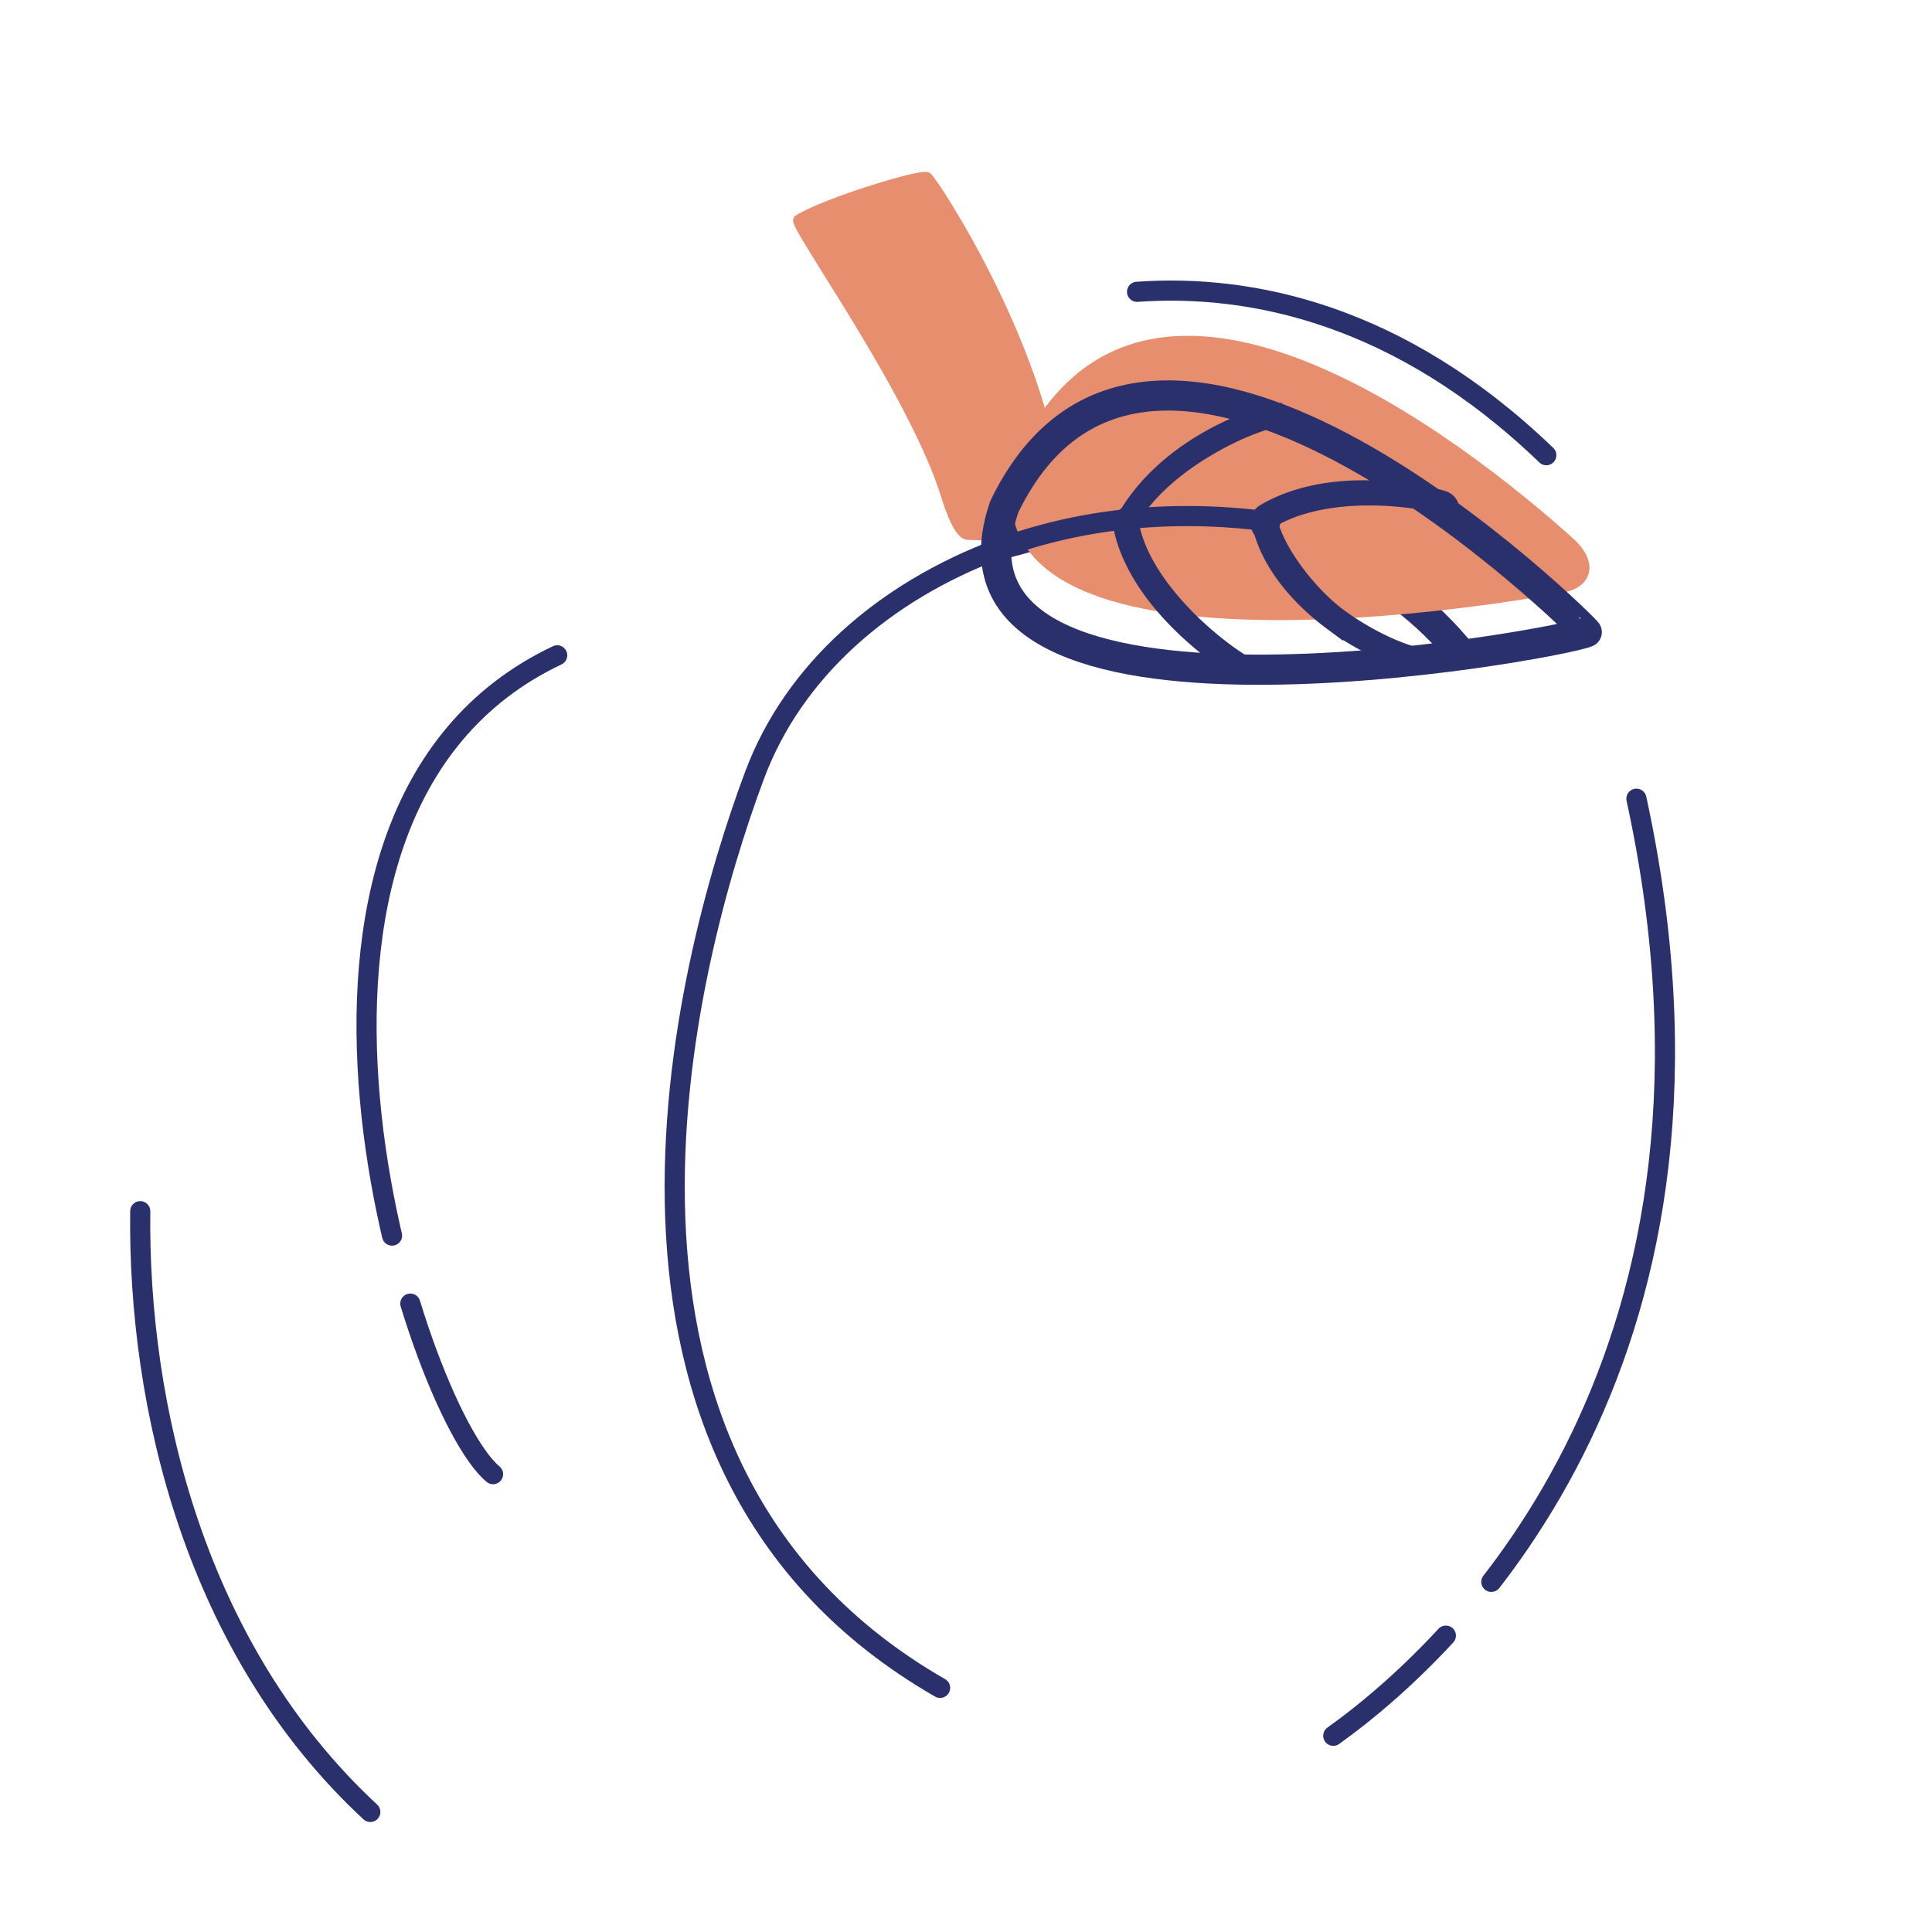 <svg xmlns="http://www.w3.org/2000/svg" width="192" height="192" style="width:100%;height:100%;transform:translate3d(0,0,0);content-visibility:visible" viewBox="0 0 192 192"><defs><filter id="a" width="100%" height="100%" x="0%" y="0%" filterUnits="objectBoundingBox"><feComponentTransfer in="SourceGraphic"><feFuncA tableValues="1.0 0.0" type="table"/></feComponentTransfer></filter><filter id="c" width="100%" height="100%" x="0%" y="0%" filterUnits="objectBoundingBox"><feComponentTransfer in="SourceGraphic"><feFuncA tableValues="1.0 0.0" type="table"/></feComponentTransfer></filter><filter id="e" width="100%" height="100%" x="0%" y="0%" filterUnits="objectBoundingBox"><feComponentTransfer in="SourceGraphic"><feFuncA tableValues="1.0 0.0" type="table"/></feComponentTransfer></filter><filter id="g" width="100%" height="100%" x="0%" y="0%" filterUnits="objectBoundingBox"><feComponentTransfer in="SourceGraphic"><feFuncA tableValues="1.0 0.0" type="table"/></feComponentTransfer></filter><filter id="i" width="100%" height="100%" x="0%" y="0%" filterUnits="objectBoundingBox"><feComponentTransfer in="SourceGraphic"><feFuncA tableValues="1.0 0.0" type="table"/></feComponentTransfer></filter><path id="f" style="display:none"/><path id="b" style="display:none"/><path id="d" style="display:none"/><path id="j" fill="red" d="M29.35 9.891c.152-.067-43.025-43.205-57.881-12.469-8.724 25.329 54.999 13.719 57.881 12.469" style="display:block" transform="translate(128.34 52.929)"/><path id="h" fill="red" d="M29.35 9.891c.152-.067-43.025-43.205-57.881-12.469-8.724 25.329 54.999 13.719 57.881 12.469" style="display:block" transform="translate(128.34 52.929)"/><mask id="q" mask-type="alpha" maskUnits="userSpaceOnUse"><g filter="url(#a)"><path fill="#fff" d="M0 0h192v192H0z" opacity="0"/><use xmlns:ns1="http://www.w3.org/1999/xlink" ns1:href="#b"/></g></mask><mask id="p" mask-type="alpha" maskUnits="userSpaceOnUse"><g filter="url(#c)"><path fill="#fff" d="M0 0h192v192H0z" opacity="0"/><use xmlns:ns2="http://www.w3.org/1999/xlink" ns2:href="#d"/></g></mask><mask id="r" mask-type="alpha" maskUnits="userSpaceOnUse"><g filter="url(#e)"><path fill="#fff" d="M0 0h192v192H0z" opacity="0"/><use xmlns:ns3="http://www.w3.org/1999/xlink" ns3:href="#f"/></g></mask><mask id="n" mask-type="alpha" maskUnits="userSpaceOnUse"><g filter="url(#g)"><path fill="#fff" d="M0 0h192v192H0z" opacity="0"/><use xmlns:ns4="http://www.w3.org/1999/xlink" ns4:href="#h"/></g></mask><mask id="m" mask-type="alpha" maskUnits="userSpaceOnUse"><g filter="url(#i)"><path fill="#fff" d="M0 0h192v192H0z" opacity="0"/><use xmlns:ns5="http://www.w3.org/1999/xlink" ns5:href="#j"/></g></mask><clipPath id="k"><path d="M0 0h192v192H0z"/></clipPath><clipPath id="o"><path d="M0 0h192v192H0z"/></clipPath><clipPath id="l"><path d="M0 0h192v192H0z"/></clipPath></defs><g clip-path="url(#k)"><g clip-path="url(#l)" style="display:block"><g mask="url(#m)" style="display:block"><path fill="none" stroke="#2A306B" stroke-linecap="round" stroke-linejoin="round" stroke-width="3" d="M25.802 102.998c3.636-50.198 25.992-53.15 60.112-47.767 11.735 1.852 22.95-5.906 31.787-4.389 26.794 4.599 39.492 20.18 37.283 60.711-1.492 27.373-24.468 66.617-54.471 57.867-9.541-2.783-15.295-2.113-23.086-.551-40.773 8.177-53.142-44.925-51.625-65.871" class="primary"/></g><g style="display:block"><path fill="#E68E6E" d="M105.135 50.362c.053 1.068-.727 3-1.781 2.964-2.03-.074-5.325-.083-7.182-.177-.836-.042-1.713-2.448-2.11-3.748-3.164-10.39-15.35-27.183-14.723-27.564 2.911-1.764 12.186-4.561 12.791-4.233.54.294 12.26 18.098 13.005 32.758" class="secondary"/><path fill="none" stroke="#E68E6E" stroke-linecap="round" stroke-linejoin="round" d="M105.135 50.362c.053 1.068-.727 3-1.781 2.964-2.03-.074-5.325-.083-7.182-.177-.836-.042-1.713-2.448-2.11-3.748-3.164-10.39-15.35-27.183-14.723-27.564 2.911-1.764 12.186-4.561 12.791-4.233.54.294 12.26 18.098 13.005 32.758" class="secondary"/></g><g mask="url(#n)" style="display:block"><path fill="none" stroke="#2A306B" stroke-linecap="round" stroke-linejoin="round" stroke-width="3" d="M90.428 53.378c.891-8.158-15.202-28.957-14.463-29.388 2.925-1.704 12.176-4.525 12.766-4.237.565.277 13.351 18.849 11.931 32.843" class="primary"/></g><path fill="none" stroke="#2A306B" stroke-linecap="round" stroke-linejoin="round" stroke-width="2" d="M9.438 56.56C-29.173 34.388-15.99-15.43-9.002-34.136-5.097-44.59 3.927-52.352 15.053-56.56" class="primary" style="display:block" transform="translate(83.99 111.179)"/><g style="display:block"><path fill="#E68E6E" d="M155.975 53.861c-10.749-9.652-41.996-34.156-54.183-8.941-7.517 21.822 38.744 16.225 53.54 13.457 2.376-.443 2.997-2.402.643-4.516" class="secondary"/><path fill="none" stroke="#E68E6E" stroke-linecap="round" stroke-linejoin="round" d="M155.975 53.861c-10.749-9.652-41.996-34.156-54.183-8.941-7.517 21.822 38.744 16.225 53.54 13.457 2.376-.443 2.997-2.402.643-4.516" class="secondary"/></g><g style="display:block"><path fill="none" stroke="#2A306B" stroke-linecap="round" stroke-linejoin="round" stroke-width="3" d="M157.69 62.82c.152-.067-43.025-43.205-57.881-12.469C91.085 75.68 154.808 64.07 157.69 62.82" class="primary"/><path fill="none" stroke="#2A306B" stroke-linecap="round" stroke-linejoin="round" stroke-width="2" d="M98.792 54.716c8.014-3.082 17.374-4.217 27.462-2.87" class="primary"/><path fill="#2A306B" d="M126.453 41.529c-3.021.669-10.658 4.213-14.061 9.665-.292.468-.16 1.049-.628.757-.468-.293.264-.473.556-.941 3.73-5.976 10.764-9.012 14.076-9.746a1 1 0 0 1 1.192.76c.119.539-.596-.614-1.135-.495" class="primary"/><path fill="none" stroke="#2A306B" stroke-width="2" d="M126.453 41.529c-3.021.669-10.658 4.213-14.061 9.665-.292.468-.16 1.049-.628.757-.468-.293.264-.473.556-.941 3.73-5.976 10.764-9.012 14.076-9.746a1 1 0 0 1 1.192.76c.119.539-.596-.614-1.135-.495z" class="primary"/><path fill="#2A306B" d="M123.402 66.595c-2.891-1.761-10.098-7.1-11.694-13.948a1 1 0 0 1 .747-1.201c.537-.125-.299.585-.174 1.122 1.462 6.272 8.326 11.768 10.974 13.381.472.287 1.559.278 1.271.749-.287.472-.653.185-1.124-.103" class="primary"/><path fill="none" stroke="#2A306B" stroke-width="2" d="M123.402 66.595c-2.891-1.761-10.098-7.1-11.694-13.948a1 1 0 0 1 .747-1.201c.537-.125-.299.585-.174 1.122 1.462 6.272 8.326 11.768 10.974 13.381.472.287 1.559.278 1.271.749-.287.472-.653.185-1.124-.103z" class="primary"/><path fill="#2A306B" d="M143.102 50.046c-2.987-.808-11.361-1.829-16.903 1.425-.476.279-.527 1.433-.806.957a1 1 0 0 1 .356-1.369c6.075-3.566 14.288-2.203 17.563-1.318a1 1 0 0 1 .704 1.225c-.144.533-.381-.776-.914-.92" class="primary"/><path fill="none" stroke="#2A306B" stroke-width="2" d="M143.102 50.046c-2.987-.808-11.361-1.829-16.903 1.425-.476.279-.527 1.433-.806.957a1 1 0 0 1 .356-1.369c6.075-3.566 14.288-2.203 17.563-1.318a1 1 0 0 1 .704 1.225c-.144.533-.381-.776-.914-.92z" class="primary"/><path fill="#2A306B" d="M132.482 61.7c-3.213-2.384-5.96-5.593-6.924-9.075a1 1 0 0 1 .697-1.231c.532-.147-.355.228-.207.76.854 3.085 4.029 7.14 6.876 9.252 2.866 2.127 6.675 3.934 9.096 4.172.55.054 1.14-1.145 1.086-.595a1 1 0 0 1-1.093.898c-2.699-.265-6.338-1.812-9.531-4.181" class="primary"/><path fill="none" stroke="#2A306B" stroke-width="2" d="M132.482 61.7c-3.213-2.384-5.96-5.593-6.924-9.075a1 1 0 0 1 .697-1.231c.532-.147-.355.228-.207.76.854 3.085 4.029 7.14 6.876 9.252 2.866 2.127 6.675 3.934 9.096 4.172.55.054 1.14-1.145 1.086-.595a1 1 0 0 1-1.093.898c-2.699-.265-6.338-1.812-9.531-4.181z" class="primary"/></g><path fill="none" stroke="#2A306B" stroke-linecap="round" stroke-linejoin="round" stroke-width="2" d="M11.436 30.001c-17.453-16.187-23.1-40.415-22.864-59.703" class="primary" style="display:block" transform="translate(25.365 150.069)"/><path fill="none" stroke="#2A306B" stroke-linecap="round" stroke-linejoin="round" stroke-width="2" d="M20.421 8.045C5.86-5.977-8.947-8.999-20.25-8.192" class="primary" style="display:block" transform="translate(133.25 37.192)"/><path fill="none" stroke="#2A306B" stroke-dasharray="69 7" stroke-dashoffset="-26" stroke-linecap="round" stroke-linejoin="round" stroke-width="2" d="M4.25 8.75c-7.875-6.5-26.875-65.625 6.375-81.375" class="primary" style="display:block" transform="translate(44.75 137.75)"/><path fill="none" stroke="#2A306B" stroke-dasharray="87 7" stroke-dashoffset="-22" stroke-linecap="round" stroke-linejoin="round" stroke-width="2" d="M-5.75 5.25c13.625-9.75 42-38.5 30.125-93.125" class="primary" style="display:block" transform="translate(138.25 167.25)"/></g><g clip-path="url(#o)" style="display:none"><path fill="none" class="primary" style="display:none"/><g mask="url(#p)" style="display:none"><path fill="none" class="primary"/></g><path fill="none" class="primary" style="display:none"/><g mask="url(#q)" style="display:none"><path class="secondary"/><path fill="none" class="secondary"/></g><g mask="url(#r)" style="display:none"><path fill="none" class="primary"/></g><g style="display:none"><path class="secondary"/><path fill="none" class="secondary"/></g><g style="display:none"><path fill="none" class="primary"/><path fill="none" class="primary"/><path class="primary"/><path fill="none" class="primary"/><path class="primary"/><path fill="none" class="primary"/><path class="primary"/><path fill="none" class="primary"/><path class="primary"/><path fill="none" class="primary"/></g><path fill="none" class="primary" style="display:none"/><path fill="none" class="primary" style="display:none"/><path fill="none" class="primary" style="display:none"/><path fill="none" class="primary" style="display:none"/></g></g></svg>